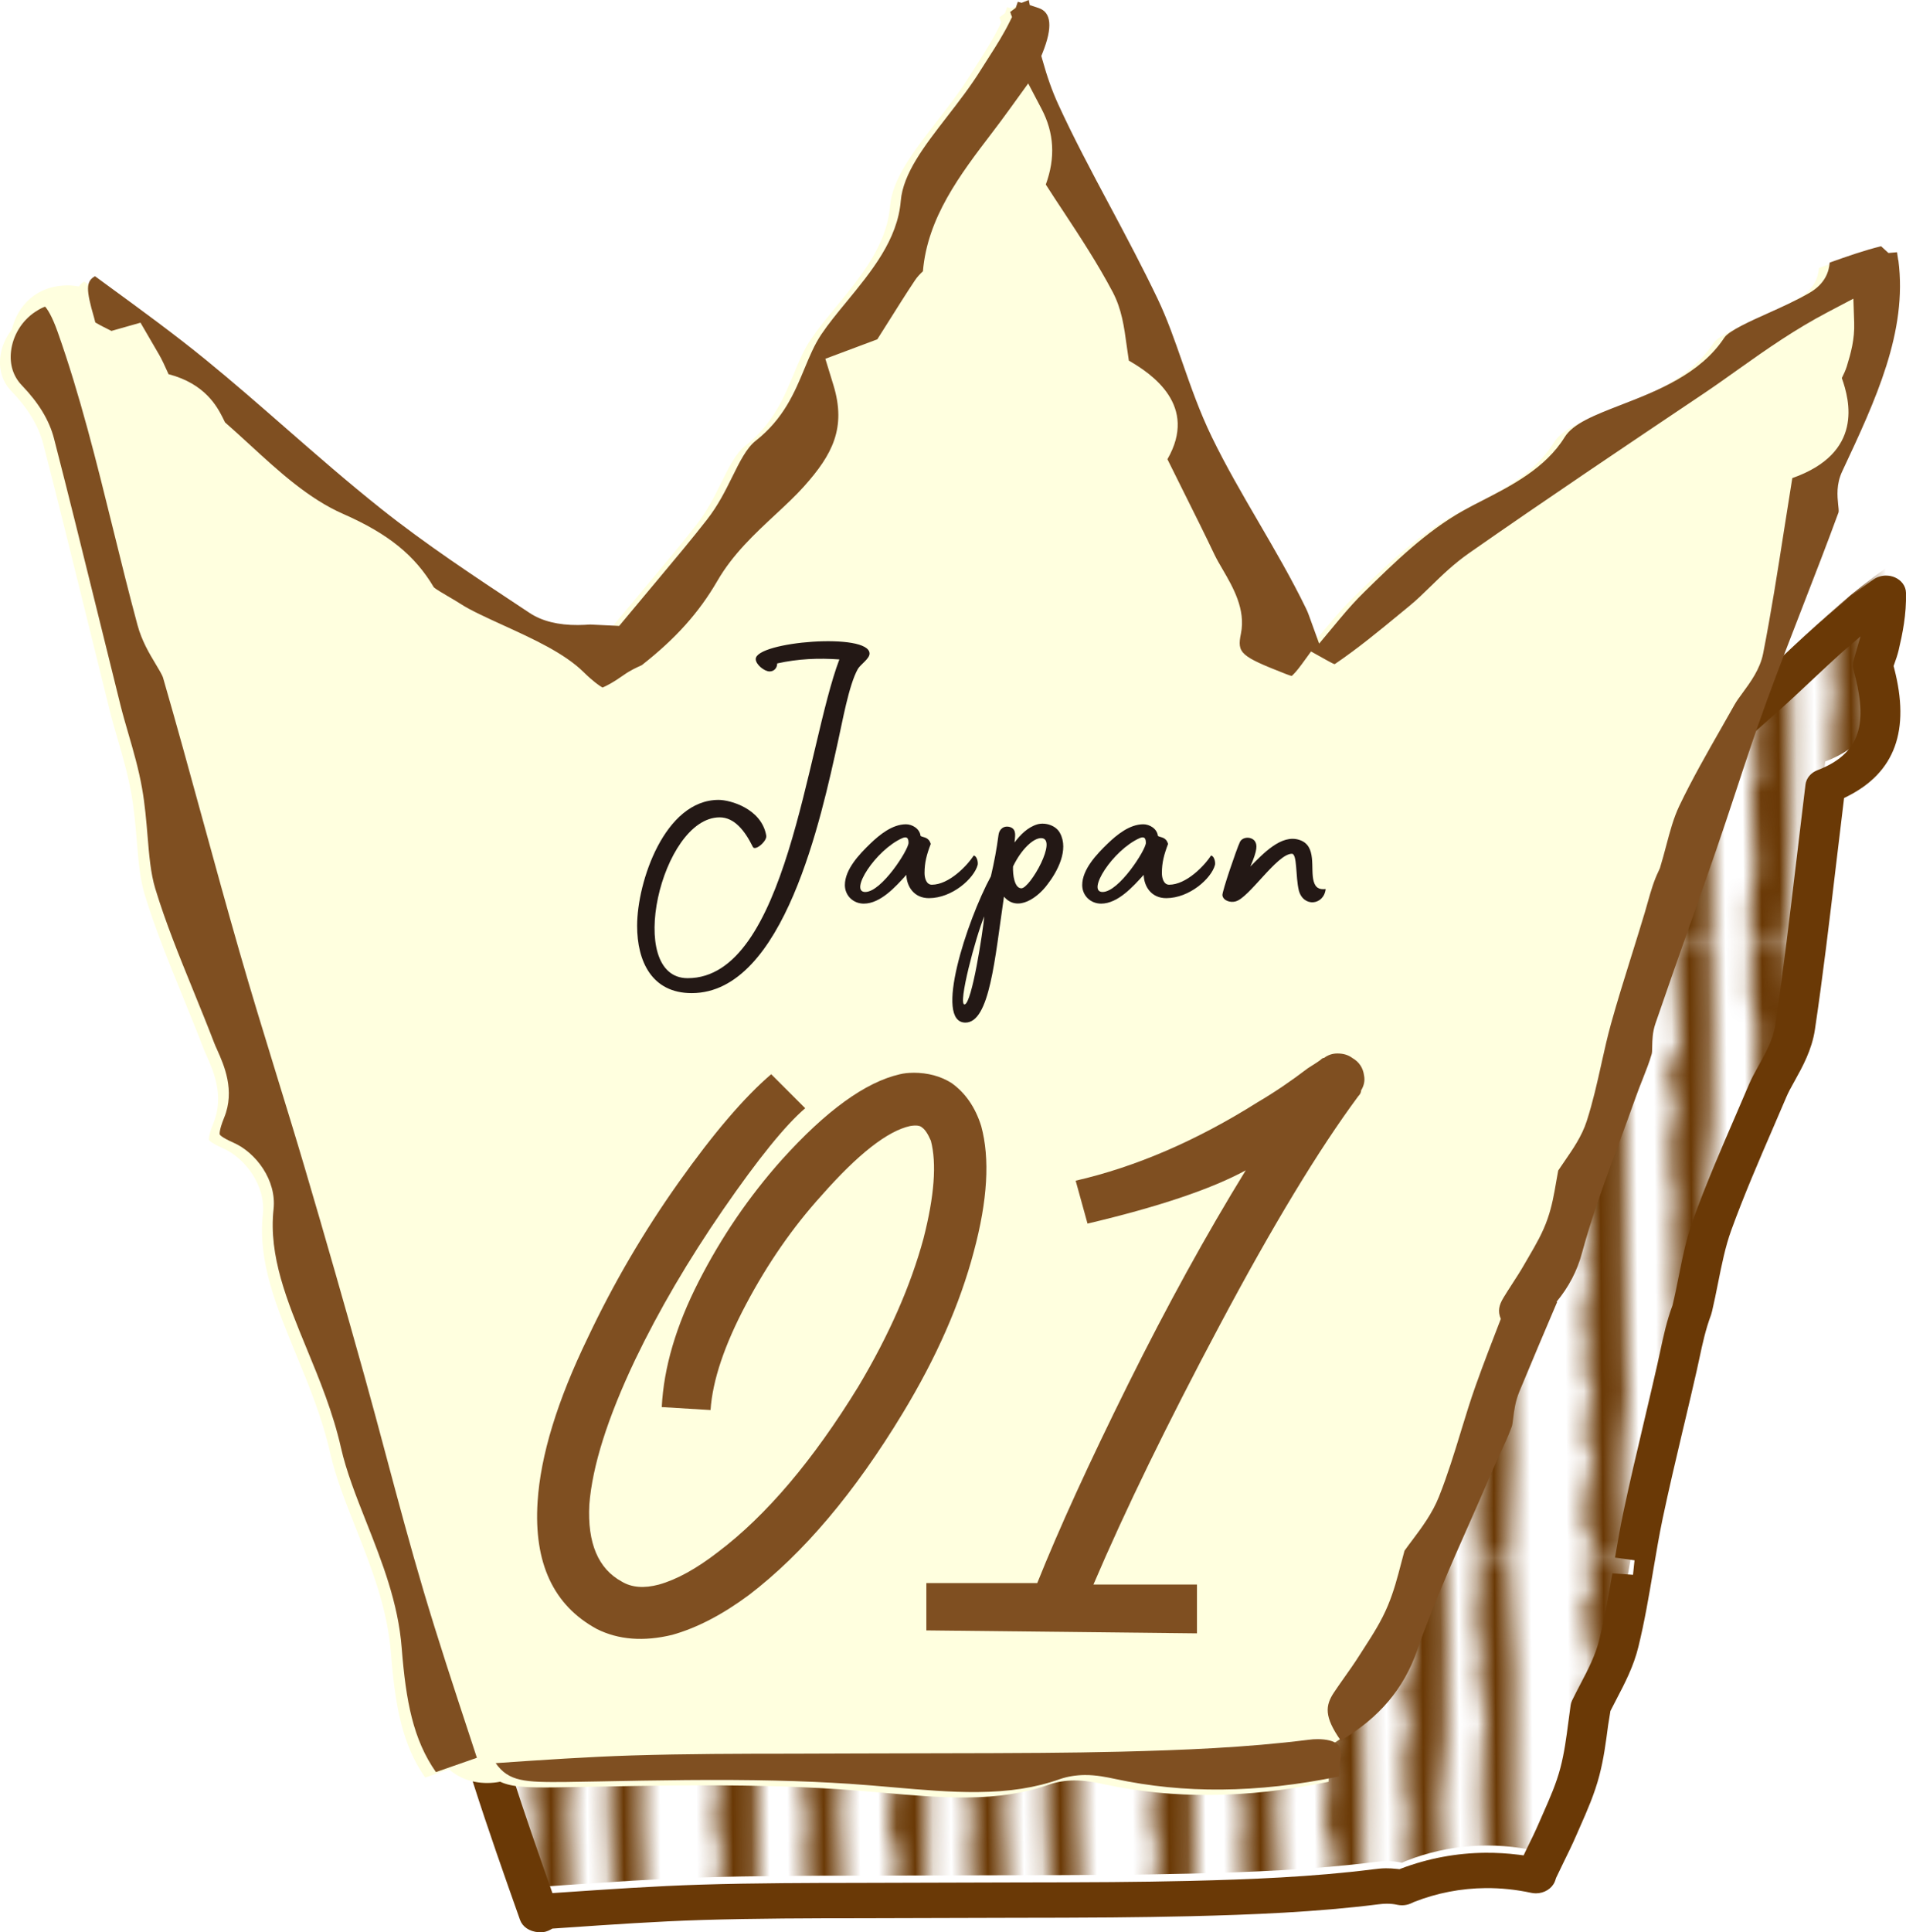 <?xml version="1.0" encoding="UTF-8"?><svg id="_レイヤー_2" xmlns="http://www.w3.org/2000/svg" xmlns:xlink="http://www.w3.org/1999/xlink" viewBox="0 0 63.329 64.175"><defs><style>.cls-1{fill:#231815;}.cls-2{fill:#6a3906;}.cls-3{fill:none;}.cls-4{fill:url(#_新規パターンスウォッチ_6);}.cls-5{fill:#7f4f21;}.cls-6{fill:#ffffdf;}</style><pattern id="_新規パターンスウォッチ_6" x="0" y="0" width="23.225" height="36.809" patternTransform="translate(219.454 -764.923) rotate(-.482) scale(.604 .551)" patternUnits="userSpaceOnUse" viewBox="0 0 23.225 36.809"><rect class="cls-3" y="0" width="23.225" height="36.809"/><path class="cls-2" d="M12.181,18.405c-.013-1.676.042-3.353.045-5.029.004-2.196.022-4.394-.042-6.587-.059-2.022-.242-4.037-.327-6.058-.01-.241-.001-.485.013-.73h-2.043c.026.042.05.084.083.127.071.093.004.372-.011.564-.104,1.293-.09,2.57.257,3.815.046.166.019.371.01.556-.026.582-.065,1.163-.087,1.745-.031.858-.055,1.717-.071,2.576-.003.183-.008.431.074.54.531.707.273,1.339-.105,1.956.126.248.337.47.327.676-.038.852-.143,1.7-.222,2.549-.011.12-.043.253-.018.361.167.706.522,1.427.477,2.105-.019.283-.082.559-.146.836.063.277.127.552.146.835.045.678-.31,1.399-.477,2.105-.026.108.006.241.018.361.079.849.184,1.697.222,2.549.009.206-.201.428-.327.676.377.617.635,1.249.105,1.956-.082.109-.077.357-.074.54.016.859.04,1.718.071,2.576.021.582.061,1.163.087,1.745.008.186.036.391-.01.556-.347,1.245-.361,2.521-.257,3.815.015.192.082.471.011.564-.033.043-.057.085-.083.127h2.043c-.014-.245-.023-.489-.013-.73.085-2.021.267-4.036.327-6.058.065-2.193.046-4.391.042-6.587-.003-1.677-.057-3.354-.045-5.029Z"/><path class="cls-2" d="M20.622,18.405c-.046-1.153-.094-2.305-.102-3.458-.018-2.847.095-5.696.059-8.543-.027-2.136-.139-4.27-.241-6.404h-1.76c.126.526.065,1.023.022,1.573-.069.89-.273,1.925-.033,2.652.273.827.318,1.345-.004,1.78.156,1.348.3,2.447.399,3.553.024.269-.138.56-.152.847-.053,1.051-.08,2.105-.114,3.158-.007.227-.003.455.003.682.041,1.387.082,2.774.123,4.16-.041,1.387-.082,2.774-.123,4.16-.007.227-.011.455-.003.682.033,1.053.061,2.107.114,3.158.014.287.176.578.152.847-.099,1.106-.243,2.205-.399,3.553.321.435.276.953.004,1.78-.24.727-.036,1.762.033,2.652.043.55.104,1.047-.022,1.573h1.76c.103-2.134.215-4.268.241-6.404.035-2.846-.077-5.695-.059-8.543.007-1.153.056-2.306.102-3.458Z"/><path class="cls-2" d="M2.912,26.683c.039-.777-.04-1.562-.046-2.344-.014-1.907-.015-3.813-.024-5.72,0-.072,0-.143-.001-.215,0-.072,0-.143.001-.215.009-1.907.01-3.813.024-5.72.006-.782.085-1.566.046-2.344-.054-1.076-.208-2.145-.28-3.22-.053-.783-.069-1.572-.054-2.356.019-.95.11-1.898.129-2.848.012-.567-.006-1.134-.022-1.701H.657c.016.139.033.278.049.418.066.566.368,1.27-.259,1.754-.084.065-.052.389-.033.588.046.488.122.972.173,1.459.021.202-.048.448.026.607.439.945.432,1.831-.065,2.51.084.848.095,1.559.238,2.232.122.577.266,1.072-.114,1.604-.123.172-.09.534-.078.805.018.393.14.787.116,1.172-.039.641-.298,1.303-.212,1.906.142.994.6,1.926.214,2.982-.04.111-.056.238-.06.368.004.131.019.258.06.368.385,1.056-.072,1.988-.214,2.982-.086.602.173,1.265.212,1.906.023.385-.098.779-.116,1.172-.013.271-.046.632.078.805.381.532.236,1.027.114,1.604-.142.672-.154,1.384-.238,2.232.497.68.503,1.566.065,2.51-.074.159-.005.405-.026.607-.051.487-.127.971-.173,1.459-.019.199-.051.523.033.587.627.484.325,1.188.259,1.754-.016.14-.033.279-.049.418h2.028c.015-.567.034-1.135.022-1.701-.02-.95-.111-1.898-.129-2.848-.016-.785.001-1.574.054-2.357.072-1.075.226-2.144.28-3.22Z"/><path class="cls-2" d="M7.702,26.653c-.009-1.397-.312-2.79-.334-4.189-.021-1.352.088-2.706.137-4.06-.049-1.354-.158-2.708-.137-4.06.022-1.398.324-2.791.334-4.189.012-1.836-.009-3.668.072-5.507.068-1.545.025-3.097-.018-4.649h-2.05c-.012.243-.022.486-.038.729-.079,1.205.272,2.308.186,3.474-.044.591.036,1.196.065,1.909-.942.373-.678,1.701-.458,2.286.367.977.324,1.683-.065,2.517-.06.13-.046.319-.044.48.012.843.012,1.687.059,2.527.017.298.255.605.219.876-.157,1.211-.271,2.413-.108,3.607-.163,1.194-.05,2.396.108,3.606.035.271-.203.578-.219.876-.047.84-.047,1.685-.059,2.527-.002.161-.016.35.044.48.389.834.432,1.54.065,2.517-.22.586-.484,1.914.458,2.286-.029.713-.109,1.318-.065,1.909.087,1.167-.264,2.269-.186,3.474.016.242.025.486.038.729h2.05c.042-1.551.085-3.104.018-4.649-.081-1.84-.059-3.671-.072-5.507Z"/><path class="cls-2" d="M16.775,26.653c-.009-1.397-.312-2.79-.334-4.189-.021-1.352.088-2.706.137-4.06-.049-1.354-.158-2.708-.137-4.06.022-1.398.324-2.791.334-4.189.012-1.836-.009-3.668.072-5.507.068-1.545.025-3.097-.018-4.649h-2.05c-.012.243-.022.486-.038.729-.079,1.205.272,2.308.186,3.474-.044.591.036,1.196.065,1.909-.942.373-.678,1.701-.458,2.286.367.977.324,1.683-.065,2.517-.06.13-.046.319-.044.48.012.843.012,1.687.059,2.527.017.298.255.605.219.876-.157,1.211-.271,2.413-.108,3.607-.163,1.194-.05,2.396.108,3.606.035.271-.203.578-.219.876-.047.84-.047,1.685-.059,2.527-.002.161-.016.35.044.48.389.834.432,1.54.065,2.517-.22.586-.484,1.914.458,2.286-.029.713-.109,1.318-.065,1.909.087,1.167-.264,2.269-.186,3.474.016.242.025.486.038.729h2.05c.042-1.551.085-3.104.018-4.649-.081-1.84-.059-3.671-.072-5.507Z"/><rect class="cls-3" width="23.225" height="36.808"/></pattern></defs><g id="_レイヤー_9"><path class="cls-4" d="M60.644,25.29c-.005.04-.215,1.777-.312,2.601-.213,1.803-.427,3.606-.694,5.403-.087.579-.364,1.078-.609,1.518-.107.192-.216.384-.3.581l-.43,1c-.491,1.136-.998,2.309-1.419,3.473-.205.567-.327,1.176-.457,1.82-.061.305-.122.609-.192.911l-.013.057-.021.056c-.177.475-.279.953-.388,1.459l-.092.425c-.143.633-.293,1.263-.442,1.895-.237,1.002-.475,2.004-.686,3.01-.123.585-.222,1.175-.321,1.765-.137.81-.277,1.649-.48,2.477-.143.588-.416,1.111-.68,1.616-.089.17-.179.343-.265.52-.028.193-.052.38-.077.565-.071.538-.137,1.046-.274,1.569-.147.566-.376,1.085-.599,1.588l-.138.314c-.129.298-.272.59-.416.882-.096.195-.191.39-.282.587-.014.03-.012.056-.024.086-1.389-.301-2.883-.229-4.322.339-.044.017-.086.04-.129.058-.178-.04-.357-.054-.509-.053-.115,0-.234.009-.355.024-2.061.261-4.188.342-6.18.391-.869.021-1.739.033-2.608.04-1.121.009-2.242.011-3.362.013-.918.001-4.948.014-4.948.014-.872,0-1.744.002-2.616.01-.907.008-1.813.022-2.719.05-1.534.049-3.052.154-4.659.264-.246.017-.492.033-.74.05.015.037.031.066.047.098-.009,0-.017-.002-.026-.002-.538-1.52-1.065-3.013-1.546-4.517-.436-1.365-.831-2.74-1.225-4.116-.249-.866-.497-1.732-.756-2.595-.652-2.173-1.318-4.343-2.005-6.507-.311-.979-.633-1.957-.956-2.933-.425-1.286-.849-2.572-1.248-3.865-.421-1.364-.824-2.733-1.228-4.102-.437-1.483-.874-2.967-1.334-4.446-.049-.158-.177-.357-.314-.567-.196-.304-.42-.649-.541-1.067-.29-.999-.556-2.004-.822-3.01-.504-1.902-1.031-3.861-1.707-5.729.06-.009.119-.022.178-.034.165.137.425.309.603.426.08.052.159.105.238.157l.736-.276.402.912c.089.202.176.456.262.711.036.107.085.253.132.38,1.174.274,1.526,1.172,1.706,1.635.059.15.126.322.182.387.277.32.55.651.825.984.988,1.196,2.008,2.433,3.24,3.147,1.395.809,2.209,1.681,2.809,3.01.064.141.365.371.606.557.146.112.291.224.424.338.342.293.882.618,1.454.963.962.58,1.958,1.179,2.531,1.923.691.894.992.937,1.045.937.08,0,.397-.057,1.133-.745.164-.153.336-.256.463-.331.038-.023.078-.043.089-.048,1.207-1.236,2.034-2.445,2.682-3.923.484-1.103,1.179-1.956,1.851-2.781.338-.414.675-.826.975-1.269,1.011-1.49,1.541-2.828,1.062-4.893l-.166-.717,1.5-.742.489-1.02c.275-.578.551-1.156.84-1.729.084-.167.196-.299.316-.424.092-2.313,1.173-4.189,2.221-6.004.222-.386.436-.764.643-1.142.355.892.453,1.916.063,3.161.222.463.453.926.686,1.392.553,1.109,1.125,2.255,1.613,3.478.273.684.347,1.403.434,2.237.028.274.058.564.098.874.818.595,2.3,1.769,1.202,3.991.21.567.426,1.137.644,1.712.334.883.673,1.777,1.001,2.689.081.223.182.451.283.681.331.75.707,1.601.567,2.504-.196,1.264.261,1.566,1.8,2.36.289.15.455.171.529.17.249-.002.531-.445.747-.839.111.081.221.173.334.235.058.029.258.083.449.085.864-.747,1.635-1.587,2.45-2.474l.271-.295c.256-.278.487-.576.719-.874.369-.475.75-.965,1.232-1.409,2.575-2.373,5.216-4.711,7.769-6.973.398-.353.788-.719,1.177-1.086.902-.848,1.836-1.711,2.892-2.443.017.681-.112,1.277-.231,1.782-.034.144-.087.293-.143.441-.022.058-.048.115-.064.171.3,1.088.792,3.124-1.575,4.024Z"/><path class="cls-2" d="M17.897,64.173c-.311-.023-.538-.183-.619-.412-.522-1.475-1.058-2.992-1.551-4.533-.443-1.387-.855-2.824-1.218-4.091-.27-.939-.513-1.786-.766-2.629-.715-2.381-1.369-4.507-2.002-6.499-.31-.977-.632-1.953-.954-2.927-.432-1.31-.858-2.598-1.251-3.875-.411-1.331-.804-2.665-1.198-4l-.033-.109c-.435-1.48-.872-2.961-1.331-4.438-.028-.08-.096-.195-.251-.434-.206-.319-.464-.718-.606-1.211-.284-.978-.545-1.961-.806-2.945-.565-2.132-1.068-3.979-1.714-5.761-.056-.156-.035-.327.059-.47.099-.149.266-.253.459-.283l.156-.03c.044-.008.088-.012.133-.013.172-.001.336.055.461.159.092.077.243.182.374.27l.103.07.385-.144c.081-.031.166-.046.254-.047.094,0,.185.016.27.049.162.062.291.18.354.323l.402.912c.093.21.184.473.273.737l.035.106.104.041c1.149.46,1.533,1.443,1.697,1.863.04.103.064.165.088.217.3.361.564.68.828,1.001.956,1.157,1.941,2.349,3.069,3.003,1.477.857,2.383,1.817,3.029,3.211l.019.041.033.032c.085.082.277.231.391.319.17.13.324.249.465.37.3.257.835.58,1.353.892,1.028.619,2.076,1.252,2.719,2.086.165.213.295.361.395.464l.149.154.171-.129c.108-.082.251-.2.431-.369.216-.202.438-.333.571-.412,1.158-1.192,1.922-2.32,2.526-3.699.514-1.17,1.231-2.051,1.924-2.902.343-.421.668-.819.951-1.236.954-1.405,1.42-2.588.982-4.478l-.166-.717c-.058-.249.073-.501.327-.626l1.301-.643.4-.836c.289-.607.56-1.175.845-1.739.067-.132.145-.246.223-.344l.046-.058.005-.074c.165-2.315,1.238-4.176,2.276-5.975.222-.385.433-.76.638-1.134.109-.2.34-.33.589-.332.318.015.548.168.637.391.409,1.03.461,2.084.159,3.222l-.023.087.039.081c.182.373.368.746.555,1.122.558,1.119,1.135,2.276,1.632,3.518.3.752.382,1.541.468,2.376l.069.632.08.062c1.49,1.163,1.905,2.562,1.235,4.161l-.037.088.564,1.499c.344.908.681,1.796,1.006,2.702.069.192.155.387.243.585.382.868.795,1.804.633,2.854-.138.885.023,1.025,1.349,1.713l.198.103.118-.189c.044-.069.095-.156.154-.265.089-.162.254-.277.453-.318.047-.009.094-.014.14-.015.156-.001.309.047.43.136l.161.118.146-.136c.68-.632,1.311-1.319,1.979-2.047l.275-.3c.234-.254.449-.529.675-.821.413-.53.797-1.024,1.313-1.498,2.598-2.395,5.232-4.726,7.779-6.982.393-.348.778-.711,1.163-1.073.953-.896,1.898-1.762,2.967-2.503.115-.08.259-.124.405-.126.104,0,.209.02.302.061.221.097.362.292.367.509.018.727-.117,1.368-.245,1.913-.035.147-.086.298-.141.448l-.026.071.019.073c.537,2.066.031,3.458-1.548,4.255l-.116.058-.273,2.274c-.214,1.811-.429,3.625-.696,5.418-.101.676-.417,1.242-.67,1.698l-.048.087c-.082.147-.163.294-.227.444l-.43,1.001c-.485,1.121-.987,2.282-1.408,3.443-.193.533-.311,1.121-.436,1.745-.062.31-.124.619-.196.926l-.034.124c-.185.494-.283.953-.387,1.439l-.093.427c-.133.585-.269,1.164-.407,1.744l-.052.217c-.235.994-.464,1.966-.67,2.94-.117.56-.212,1.124-.308,1.688l-.015.09c-.138.817-.279,1.65-.483,2.481-.157.65-.458,1.226-.724,1.734l-.206.4-.076.471c-.079.6-.147,1.12-.292,1.673-.157.605-.405,1.167-.624,1.663l-.14.319c-.131.304-.278.604-.426.904-.094.192-.173.354-.248.515-.022.069-.031.098-.044.127-.096.228-.344.382-.619.385-.055,0-.111-.005-.165-.017-.499-.108-1.007-.161-1.511-.157-.82.007-1.621.162-2.381.461l-.117.054c-.085.036-.182.055-.277.056-.057,0-.115-.006-.17-.018-.106-.024-.223-.035-.349-.034-.083,0-.169.007-.255.018-2.086.264-4.24.347-6.257.397-.874.021-1.747.033-2.62.041-1.086.009-2.172.011-3.259.012l-5.056.014c-.863,0-1.725.002-2.586.009-.91.008-1.82.022-2.728.05-1.505.048-2.99.15-4.562.258l-.395.027-.049.029c-.108.063-.234.098-.363.099h-.046ZM5.835,22.985c.254.882.498,1.791.75,2.744l.029.109c.255.965.511,1.93.79,2.889.098.342.289.635.472.919.161.249.309.479.38.706.46,1.48.899,2.966,1.336,4.453l.032.108c.4,1.355.789,2.673,1.194,3.988.397,1.285.819,2.564,1.241,3.843l.028.084c.318.962.632,1.913.934,2.866.637,2.008,1.293,4.139,2.006,6.515.25.834.49,1.669.73,2.505l.023.081c.369,1.286.787,2.743,1.225,4.116.427,1.335.89,2.656,1.289,3.789l.061.173.294-.02c1.6-.109,3.096-.212,4.617-.26.919-.028,1.838-.043,2.758-.05.787-.007,1.574-.008,2.36-.009l5.297-.015c1.09-.002,2.176-.003,3.263-.012.86-.007,1.721-.019,2.582-.039,1.972-.048,4.076-.129,6.104-.385.143-.018.269-.033.419-.034.112,0,.236.005.391.023l.058.007.054-.021c.898-.339,1.841-.516,2.803-.524.364-.003.733.019,1.096.064l.173.022.075-.158c.182-.37.317-.647.439-.93l.139-.317c.214-.485.435-.983.571-1.508.128-.49.193-.981.261-1.501l.078-.576c.008-.054.024-.106.048-.156.089-.182.181-.359.273-.535.26-.498.506-.969.634-1.494.178-.731.308-1.471.43-2.191l.687.048.05-.481-.649-.09c.086-.505.174-1.01.279-1.511.209-.991.442-1.979.676-2.966l.051-.217c.148-.628.278-1.179.403-1.73l.092-.421c.112-.524.218-1.018.41-1.531.083-.344.143-.644.203-.943.133-.664.259-1.291.478-1.896.431-1.191.94-2.367,1.432-3.504l.429-.999c.083-.194.188-.385.294-.576.263-.472.505-.904.578-1.392.265-1.783.479-3.594.687-5.345.08-.682.317-2.642.317-2.642.025-.211.178-.395.399-.479,1.589-.604,1.625-1.775,1.191-3.349-.026-.092-.025-.188.002-.279l.236-.815-.62.533c-.31.279-.621.569-.942.871-.394.371-.788.741-1.191,1.098-2.539,2.248-5.164,4.573-7.76,6.965-.445.409-.809.878-1.161,1.331-.254.326-.488.627-.754.916l-.269.294c-.834.907-1.615,1.758-2.502,2.524-.125.108-.276.168-.426.17-.176-.003-.312-.018-.441-.044l-.139-.028-.092.108c-.274.32-.565.478-.891.481-.254.002-.547-.082-.872-.25-1.611-.832-2.374-1.305-2.12-2.942.116-.751-.21-1.492-.525-2.209-.116-.262-.218-.495-.301-.722-.321-.893-.652-1.769-.98-2.634-.238-.627-.454-1.197-.663-1.763-.05-.136-.042-.282.022-.412.862-1.744-.073-2.623-1.017-3.31-.133-.097-.217-.234-.237-.385-.038-.299-.067-.58-.095-.846-.089-.867-.157-1.52-.403-2.137-.48-1.202-1.045-2.333-1.591-3.427-.239-.477-.471-.943-.694-1.409-.019-.04-.033-.082-.042-.126l-.14-.679-.313.619c-.75,1.485-1.107,2.707-1.157,3.963-.005.13-.06.257-.156.356-.111.116-.171.195-.216.283-.288.571-.561,1.144-.835,1.719l-.49,1.022c-.057.12-.159.22-.287.284l-1.077.533.07.3c.52,2.241-.081,3.743-1.143,5.308-.307.452-.649.873-.98,1.279-.696.854-1.342,1.648-1.796,2.681-.676,1.543-1.539,2.805-2.798,4.094-.055.056-.12.102-.194.137-.142.085-.267.16-.378.263-.684.639-1.181.926-1.611.93-.473.004-.952-.353-1.6-1.193-.503-.652-1.442-1.218-2.351-1.766-.602-.363-1.165-.702-1.548-1.03-.125-.107-.261-.211-.398-.316-.4-.309-.671-.53-.784-.78-.553-1.223-1.27-1.992-2.558-2.739-1.331-.771-2.388-2.05-3.409-3.287l-.067-.081c-.253-.305-.501-.605-.752-.896-.114-.133-.183-.297-.282-.55-.21-.54-.48-1.082-1.249-1.261-.143-.033-.271-.109-.36-.214l-.416.224Z"/><path class="cls-6" d="M62.713,8.819c-.011-.086-.024-.175-.039-.264l-.285.025s-.228-.209-.245-.224c-.546.133-1.113.331-1.708.543-.022.298-.149.706-.681,1.011-.442.254-.915.467-1.376.674-.546.244-1.292.579-1.441.805-.795,1.213-2.251,1.777-3.421,2.23-.898.348-1.607.623-1.888,1.08-.631,1.024-1.775,1.611-2.697,2.084-.23.117-.461.236-.686.362-1.23.692-2.272,1.713-3.28,2.701-.254.249-.512.531-.81.889l-.683.819-.338-.934c-.028-.079-.061-.158-.099-.235-.474-.977-1.034-1.937-1.579-2.873-.536-.919-1.089-1.869-1.55-2.821-.406-.837-.697-1.672-.979-2.479-.259-.742-.503-1.442-.821-2.109-.496-1.037-1.034-2.049-1.555-3.027l-.041-.076c-.615-1.153-1.196-2.243-1.711-3.366-.198-.434-.366-.907-.528-1.49l-.03-.107.042-.105q.511-1.278-.138-1.49l-.287-.094-.033-.169-.239.094-.126-.036c-.009.027-.069.201-.069.201,0,0-.17.126-.185.139l.02.049.002.014.04.102-.066.134c-.205.419-.459.822-.68,1.165l-.275.432c-.343.556-.764,1.099-1.136,1.578-.753.971-1.464,1.889-1.54,2.798-.107,1.291-.966,2.336-1.828,3.384-.296.36-.575.699-.81,1.048-.228.338-.39.727-.564,1.147-.323.777-.689,1.658-1.616,2.387-.308.242-.537.706-.78,1.198-.231.466-.469.948-.845,1.428-.499.639-1.026,1.268-1.588,1.939l-1.325,1.586-.963-.046c-.123.008-.265.016-.406.017-.656.004-1.196-.13-1.603-.399l-.249-.165c-1.583-1.046-3.219-2.127-4.699-3.305-1.099-.875-2.147-1.789-3.174-2.686-.852-.744-1.733-1.514-2.651-2.262-1.022-.833-2.143-1.651-3.132-2.373l-.539-.395c-.079.044-.137.096-.175.163-.116-.019-.234-.036-.362-.036-1.058,0-1.677.673-1.872,1.468-.203.263-.344.573-.381.905-.05.442.075.832.361,1.13.562.584.911,1.161,1.067,1.764.491,1.902.961,3.809,1.432,5.716l.777,3.14c.078.312.168.621.263.948.167.575.34,1.169.453,1.806.096.537.142,1.092.183,1.582.053.643.103,1.251.257,1.756.341,1.122.786,2.215,1.264,3.389.235.578.471,1.156.695,1.74.023.062.053.127.097.225.226.504.603,1.348.233,2.251-.18.441-.148.559-.148.559.008.016.067.102.458.275.739.325,1.439,1.242,1.331,2.211-.168,1.55.447,3.042,1.102,4.631.428,1.038.871,2.111,1.137,3.284.18.796.502,1.61.846,2.48.519,1.314,1.057,2.674,1.173,4.177.139,1.763.378,3.036,1.137,4.12l.789-.275c.315.275.735.455,1.275.455.152,0,.293-.016.428-.042.388.184.924.196,1.817.188l1.077-.018c.975-.019,1.951-.038,2.927-.046,2.174-.018,3.85.021,5.437.125.487.032.973.075,1.457.117.971.085,1.887.164,2.786.157,1.063-.009,1.929-.144,2.728-.426.257-.09.539-.137.837-.14.389-.003.733.071,1.016.131,1.132.243,2.318.362,3.523.351,1.254-.01,2.541-.154,3.919-.437-.003-.175.007-.367.04-.567.021-.125.027-.282-.03-.402.077-.105.143-.216.198-.334,1.18-.742,1.951-1.665,2.374-2.878.499-1.427,1.112-2.813,1.705-4.153l.042-.094c.232-.525.464-1.05.689-1.577.095-.223.197-.444.318-.704.139-.299.278-.599.39-.905.021-.057.031-.142.049-.287.031-.248.07-.555.207-.885.412-.994.834-1.985,1.256-2.977-.008,0-.017,0-.025.002.405-.489.687-1.024.848-1.623.34-1.256.799-2.492,1.243-3.686l.031-.084c.173-.468.347-.936.513-1.405.07-.198.147-.395.24-.628.105-.268.211-.535.289-.805.014-.051.015-.123.017-.247.004-.211.008-.474.108-.767.367-1.074.746-2.146,1.126-3.221l.061-.172c.279-.79.559-1.581.833-2.373.219-.633.428-1.267.656-1.956.331-1.005.663-2.01,1.029-3.009.378-1.034.778-2.064,1.184-3.111.409-1.053.818-2.106,1.196-3.139.01-.063-.005-.16-.014-.25-.028-.286-.067-.679.134-1.106,1.118-2.386,2.174-4.639,1.866-7.012Z"/><path class="cls-5" d="M14.07,52.827c-.438-1.473-.834-2.954-1.235-4.454-.239-.894-.478-1.788-.727-2.679-.644-2.303-1.301-4.603-1.979-6.897-.306-1.037-.625-2.072-.943-3.106-.421-1.369-.842-2.737-1.237-4.113-.408-1.42-.8-2.845-1.191-4.271l-.025-.09c-.431-1.571-.862-3.143-1.316-4.71-.026-.09-.153-.3-.25-.461-.203-.338-.456-.759-.598-1.285-.283-1.048-.544-2.103-.816-3.208-.537-2.176-1.092-4.426-1.837-6.528-.193-.545-.347-.762-.417-.841-.063.021-.172.07-.333.176-.441.293-.74.783-.8,1.31-.05.442.075.832.361,1.13.562.584.911,1.161,1.067,1.764.491,1.902.961,3.809,1.432,5.716l.777,3.14c.078.312.168.621.263.948.167.575.34,1.169.453,1.806.096.537.142,1.092.183,1.582.053.643.103,1.251.257,1.756.341,1.122.786,2.215,1.264,3.389.235.578.471,1.156.695,1.74.023.062.053.127.097.225.226.504.603,1.348.233,2.251-.18.441-.148.559-.148.559.008.016.067.102.458.275.739.325,1.439,1.242,1.331,2.211-.168,1.55.447,3.042,1.102,4.631.428,1.038.871,2.111,1.137,3.284.18.796.502,1.61.846,2.48.519,1.314,1.057,2.674,1.173,4.177.139,1.763.378,3.036,1.137,4.12l1.361-.475-.216-.66c-.552-1.677-1.074-3.261-1.56-4.894Z"/><path class="cls-5" d="M63.07,8.641c-.011-.086-.024-.175-.039-.264l-.285.025s-.228-.209-.245-.224c-.546.133-1.113.331-1.708.543-.022.298-.149.706-.681,1.011-.442.254-.915.467-1.376.674-.546.244-1.292.579-1.441.805-.795,1.213-2.251,1.777-3.421,2.23-.898.348-1.607.623-1.888,1.08-.631,1.024-1.775,1.611-2.697,2.084-.23.117-.461.236-.686.362-1.23.692-2.272,1.713-3.28,2.701-.254.249-.512.531-.81.889l-.683.819-.338-.934c-.028-.079-.061-.158-.099-.235-.474-.977-1.034-1.937-1.579-2.873-.536-.919-1.089-1.869-1.55-2.821-.406-.837-.697-1.672-.979-2.479-.259-.742-.503-1.442-.821-2.109-.496-1.037-1.034-2.049-1.555-3.027l-.041-.076c-.615-1.153-1.196-2.243-1.711-3.366-.198-.434-.366-.907-.528-1.49l-.03-.107.042-.105q.511-1.278-.138-1.49l-.287-.094-.033-.169-.239.094-.126-.036c-.009.027-.069.201-.069.201,0,0-.17.126-.185.139l.02.049.002.014.04.102-.066.134c-.205.419-.459.822-.68,1.165l-.275.432c-.343.556-.764,1.099-1.136,1.578-.753.971-1.464,1.889-1.54,2.798-.107,1.291-.966,2.336-1.828,3.384-.296.36-.575.699-.81,1.048-.228.338-.39.727-.564,1.147-.323.777-.689,1.658-1.616,2.387-.308.242-.537.706-.78,1.198-.231.466-.469.948-.845,1.428-.499.639-1.026,1.268-1.588,1.939l-1.325,1.586-.963-.046c-.123.008-.265.016-.406.017-.656.004-1.196-.13-1.603-.399l-.249-.165c-1.583-1.046-3.219-2.127-4.699-3.305-1.099-.875-2.147-1.789-3.174-2.686-.852-.744-1.733-1.514-2.651-2.262-1.022-.833-2.143-1.651-3.132-2.373l-.539-.395c-.308.17-.301.447-.032,1.374l.042.162c.141.085.417.222.535.281l.966-.274.616,1.059c.095.163.189.369.282.576.01.023.021.048.033.075,1.221.317,1.618,1.089,1.797,1.437.036.068.072.145.081.164.261.228.518.464.777.701l.059.054c.955.876,1.942,1.782,3.086,2.284,1.506.662,2.387,1.378,3.015,2.438.061.06.328.216.467.297.151.088.302.176.441.266.306.199.827.437,1.385.692,1.004.458,2.043.932,2.679,1.558.323.317.528.457.632.517.115-.046.342-.158.715-.422.208-.148.419-.243.558-.306.011-.005.023-.01.034-.016,1.125-.881,1.901-1.747,2.51-2.798.513-.886,1.23-1.553,1.955-2.227.33-.307.642-.597.921-.908.95-1.06,1.414-1.95.98-3.369l-.268-.873,1.726-.646.404-.639c.277-.441.554-.881.845-1.317.079-.119.173-.218.267-.303.15-1.785,1.235-3.209,2.286-4.587.221-.289.432-.573.636-.856l.576-.797.443.844c.42.8.467,1.624.142,2.514.191.3.389.6.589.902.558.847,1.134,1.723,1.632,2.665.302.574.38,1.146.47,1.809.021.15.042.307.068.472.773.444,2.308,1.496,1.282,3.275.18.367.602,1.211.602,1.211.322.644.647,1.296.962,1.958.075.156.168.316.272.493.343.59.77,1.325.606,2.131-.133.648-.02.748,1.501,1.343.08.031.142.051.186.063.061-.053.168-.163.332-.387l.311-.427.518.289c.093.052.186.1.232.122.008.002.022.005.039.008.767-.52,1.473-1.102,2.218-1.716l.272-.224c.239-.196.454-.407.692-.639.382-.372.777-.756,1.291-1.115,2.566-1.791,5.196-3.555,7.777-5.287.393-.264.779-.539,1.165-.814.952-.678,1.895-1.332,2.957-1.89l.858-.451.027.791c.019.555-.111,1.024-.246,1.46-.04.125-.099.255-.164.385.262.747.73,2.487-1.646,3.323l-.278,1.752c-.209,1.336-.425,2.718-.692,4.077-.102.515-.418.946-.695,1.323-.09.123-.182.245-.253.371l-.43.758c-.486.852-.99,1.733-1.407,2.607-.19.398-.308.842-.434,1.317-.062.235-.125.47-.209.747l-.042.094c-.161.329-.26.675-.365,1.047l-.093.325c-.126.421-.257.841-.388,1.262l-.076.242c-.229.734-.458,1.468-.663,2.205-.117.42-.211.845-.306,1.268l-.015.07c-.137.615-.279,1.252-.484,1.888-.159.497-.462.935-.729,1.322-.074.106-.147.213-.219.322l-.064.357c-.072.42-.141.818-.287,1.24-.158.462-.397.872-.628,1.267l-.137.236c-.132.233-.28.461-.436.701-.091.14-.181.28-.266.421-.146.24-.201.449-.089.705-.286.74-.574,1.481-.839,2.226-.17.477-.318.962-.467,1.446l-.024.08c-.215.703-.438,1.43-.723,2.148-.222.561-.577,1.034-.89,1.451-.086.114-.173.23-.257.348l-.109.409c-.126.483-.245.94-.444,1.415-.216.52-.505.968-.784,1.4l-.165.257c-.161.255-.336.502-.521.763-.107.152-.214.304-.317.458-.294.44-.337.807.223,1.604,1.28-.759,2.091-1.719,2.535-2.99.499-1.427,1.112-2.813,1.705-4.153l.042-.094c.232-.525.464-1.05.689-1.577.095-.223.197-.444.318-.704.139-.299.278-.599.39-.905.021-.057.031-.142.049-.287.031-.248.07-.555.207-.885.412-.994.834-1.985,1.256-2.977-.008,0-.017,0-.025.002.405-.489.687-1.024.848-1.623.34-1.256.799-2.492,1.243-3.686l.031-.084c.173-.468.347-.936.513-1.405.07-.198.147-.395.24-.628.105-.268.211-.535.289-.805.014-.051.015-.123.017-.247.004-.211.008-.474.108-.767.367-1.074.746-2.146,1.126-3.221l.061-.172c.279-.79.559-1.581.833-2.373.219-.633.428-1.267.656-1.956.331-1.005.663-2.01,1.029-3.009.378-1.034.778-2.064,1.184-3.111.409-1.053.818-2.106,1.196-3.139.01-.063-.005-.16-.014-.25-.028-.286-.067-.679.134-1.106,1.118-2.386,2.174-4.639,1.866-7.012Z"/><path class="cls-5" d="M43.767,57.761c-.092,0-.188.006-.289.02-2.079.263-4.226.345-6.237.395-.872.021-1.745.033-2.617.04-1.122.009-2.244.011-3.366.013-.918,0-4.947.014-4.948.014-.87,0-1.741.002-2.612.009-.903.008-1.805.022-2.706.05-1.469.047-2.926.145-4.522.255.431.615.974.638,2.322.626l1.077-.018c.975-.019,1.951-.038,2.927-.046,2.174-.018,3.85.021,5.437.125.487.032.973.075,1.457.117.971.085,1.887.164,2.786.157,1.063-.009,1.929-.144,2.728-.426.257-.09.539-.137.837-.14.389-.003.733.071,1.016.131,1.132.243,2.318.362,3.523.351,1.254-.01,2.541-.154,3.919-.437-.003-.175.007-.367.04-.567.027-.16.033-.375-.093-.494-.121-.114-.37-.178-.681-.175Z"/><path class="cls-5" d="M30.342,35.627c.491,0,.916.115,1.277.344.458.328.786.803.982,1.425.295,1.081.213,2.474-.246,4.176-.459,1.736-1.245,3.521-2.357,5.355-1.605,2.653-3.309,4.667-5.11,6.043-.884.656-1.736,1.098-2.555,1.327-.95.229-1.785.164-2.505-.196-1.442-.786-2.096-2.194-1.966-4.226.099-1.539.655-3.357,1.671-5.453.851-1.801,1.858-3.521,3.021-5.159,1.162-1.638,2.187-2.833,3.07-3.586l1.13,1.13c-.655.557-1.564,1.679-2.727,3.365-1.163,1.688-2.137,3.349-2.923,4.987-.918,1.933-1.425,3.537-1.523,4.815-.066,1.277.295,2.129,1.081,2.555.327.196.736.229,1.229.098.589-.164,1.244-.523,1.965-1.081,1.604-1.211,3.16-3.046,4.667-5.502,1.016-1.703,1.736-3.341,2.162-4.913.36-1.408.442-2.489.245-3.243-.098-.229-.196-.376-.294-.442-.066-.065-.197-.082-.394-.049-.754.165-1.736.934-2.947,2.309-.951,1.049-1.786,2.252-2.506,3.611-.721,1.359-1.114,2.53-1.18,3.513l-1.621-.098c.065-1.31.475-2.702,1.229-4.176.753-1.474,1.67-2.816,2.751-4.029,1.475-1.637,2.784-2.587,3.931-2.849.131-.032.278-.049.442-.049Z"/><path class="cls-5" d="M44.438,34.988c.196,0,.36.049.491.147.229.131.36.328.394.589.032.165,0,.328-.099.491,0,.066-.033.131-.098.197-1.311,1.769-2.843,4.299-4.594,7.59-1.753,3.292-3.153,6.166-4.201,8.623h3.439v1.621l-8.991-.098v-1.572h3.685c.721-1.801,1.728-4.004,3.021-6.608s2.596-4.97,3.906-7.099c-1.146.623-2.898,1.212-5.257,1.769l-.394-1.425c1.998-.458,4.013-1.327,6.043-2.604.557-.327,1.113-.704,1.671-1.13.262-.164.409-.262.442-.295.032-.032.065-.049.098-.049.131-.098.278-.147.442-.147ZM44.88,36.609l-.099.099.05-.049.049-.049Z"/><path class="cls-1" d="M28.504,22.216c-.302.532-.52,1.789-.665,2.429-.544,2.441-1.776,8.338-4.857,8.338-1.33,0-1.813-1.063-1.813-2.236,0-1.462.919-4.181,2.707-4.181.387,0,1.427.29,1.583,1.184.037.182-.374.532-.446.375-.267-.544-.617-.979-1.101-.979-1.945,0-3.166,5.341-1.063,5.341,3.287,0,3.952-7.722,5.04-10.586-.677-.049-1.366-.024-2.066.133,0,.145-.097.266-.254.266-.169,0-.459-.229-.459-.411,0-.58,3.782-.895,3.782-.181,0,.169-.302.362-.387.507Z"/><path class="cls-1" d="M32.483,28.729c-.121.447-.846,1.1-1.619,1.1-.496,0-.737-.387-.75-.773-.35.387-.857.955-1.413.955-.351,0-.629-.266-.629-.617,0-.52.483-1.027.846-1.377.303-.29.726-.641,1.185-.641.205,0,.459.145.483.387.097.061.266.024.339.266-.134.351-.206.616-.206.967,0,.169.061.387.242.387.567,0,1.172-.628,1.39-.967.097,0,.157.205.133.314ZM30.187,27.992c0-.133-.036-.23-.206-.157-.894.398-1.776,1.789-1.232,1.789s1.438-1.402,1.438-1.631Z"/><path class="cls-1" d="M34.796,29.382c-.302.411-.979.931-1.438.398-.303,2.055-.472,4.182-1.281,4.182-1.052,0,.036-3.359.846-4.858.108-.459.193-.906.254-1.377.024-.193.182-.326.398-.254.218.084.146.327.133.508.193-.254.436-.508.762-.604.266-.072.616.037.749.29.303.556-.084,1.281-.423,1.716ZM32.052,33.358c.242-.036.604-2.405.652-2.924-.277.641-.894,2.961-.652,2.924ZM34.59,27.835c-.254,0-.652.362-.931.942-.012.278.048.725.278.725.29,0,1.232-1.667.652-1.667Z"/><path class="cls-1" d="M40.368,28.729c-.12.447-.846,1.1-1.619,1.1-.495,0-.737-.387-.749-.773-.351.387-.858.955-1.414.955-.351,0-.628-.266-.628-.617,0-.52.483-1.027.846-1.377.302-.29.725-.641,1.185-.641.205,0,.459.145.483.387.097.061.266.024.338.266-.133.351-.205.616-.205.967,0,.169.061.387.241.387.568,0,1.173-.628,1.39-.967.097,0,.157.205.133.314ZM38.072,27.992c0-.133-.036-.23-.205-.157-.895.398-1.776,1.789-1.232,1.789s1.438-1.402,1.438-1.631Z"/><path class="cls-1" d="M43.153,29.563c-.108-.447-.048-1.208-.229-1.208-.495,0-1.426,1.475-1.873,1.583-.169.048-.411-.024-.435-.205-.013-.121.471-1.535.58-1.765.084-.181.374-.193.495-.036.085.121.097.29-.146.846.411-.411,1.027-1.087,1.632-.882.592.193.351.955.472,1.377.061.206.169.278.398.254-.061.543-.749.616-.895.036Z"/></g></svg>